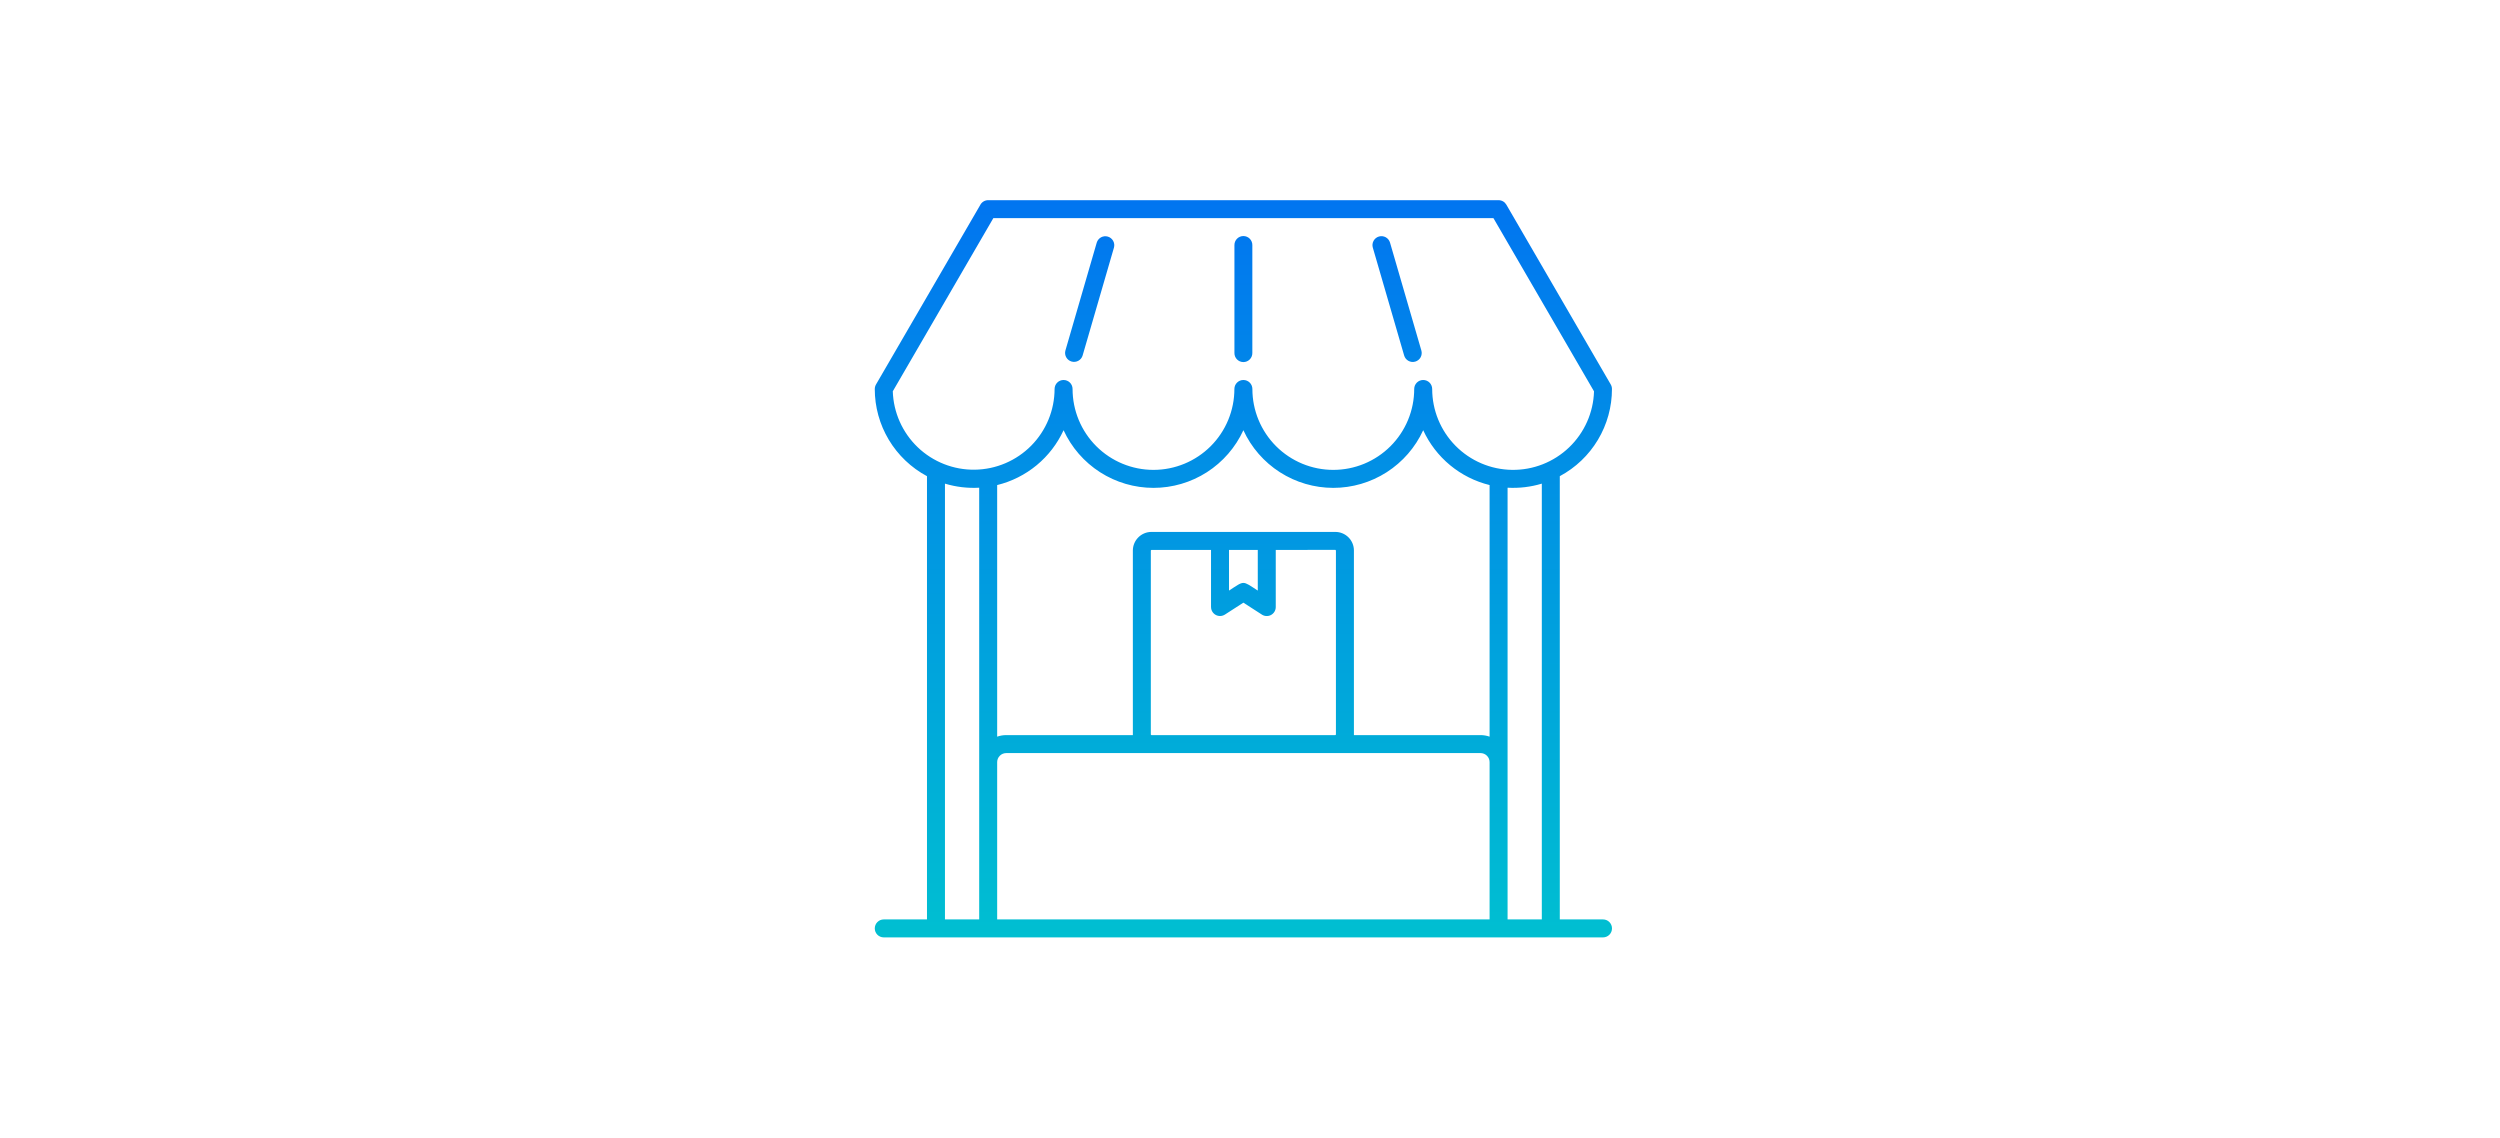 <svg width="189" height="86" viewBox="0 0 189 86" fill="none" xmlns="http://www.w3.org/2000/svg">
<path fill-rule="evenodd" clip-rule="evenodd" d="M120.508 29.586L112.904 16.492H75.096L67.495 29.582C67.545 31.186 68.223 32.706 69.383 33.815C70.543 34.923 72.093 35.532 73.697 35.509C75.302 35.486 76.833 34.833 77.961 33.692C79.089 32.55 79.723 31.011 79.727 29.406C79.727 29.226 79.798 29.053 79.926 28.926C80.053 28.798 80.226 28.727 80.406 28.727C80.587 28.727 80.759 28.798 80.887 28.926C81.014 29.053 81.086 29.226 81.086 29.406C81.086 31.029 81.73 32.585 82.878 33.732C84.025 34.879 85.581 35.523 87.203 35.523C88.826 35.523 90.381 34.879 91.529 33.732C92.676 32.585 93.32 31.029 93.32 29.406C93.32 29.226 93.392 29.053 93.519 28.926C93.647 28.798 93.82 28.727 94 28.727C94.18 28.727 94.353 28.798 94.481 28.926C94.608 29.053 94.68 29.226 94.68 29.406C94.68 30.21 94.838 31.005 95.145 31.747C95.453 32.489 95.903 33.164 96.471 33.732C97.039 34.3 97.714 34.75 98.456 35.058C99.198 35.365 99.994 35.523 100.797 35.523C101.6 35.523 102.396 35.365 103.138 35.058C103.88 34.75 104.554 34.3 105.122 33.732C105.69 33.164 106.141 32.489 106.448 31.747C106.756 31.005 106.914 30.21 106.914 29.406C106.914 29.226 106.986 29.053 107.113 28.926C107.241 28.798 107.413 28.727 107.594 28.727C107.774 28.727 107.947 28.798 108.074 28.926C108.202 29.053 108.273 29.226 108.273 29.406C108.274 31.013 108.907 32.555 110.035 33.699C111.163 34.843 112.696 35.498 114.302 35.522C115.909 35.545 117.46 34.936 118.621 33.825C119.782 32.715 120.46 31.192 120.508 29.586ZM82.913 18.343C82.965 18.172 83.082 18.028 83.238 17.942C83.395 17.857 83.579 17.837 83.751 17.887C83.922 17.936 84.067 18.052 84.154 18.208C84.241 18.364 84.263 18.548 84.215 18.72L81.846 26.876C81.795 27.047 81.678 27.191 81.521 27.276C81.365 27.361 81.18 27.381 81.009 27.332C80.838 27.282 80.693 27.167 80.606 27.011C80.519 26.855 80.497 26.671 80.545 26.499L82.913 18.343ZM93.323 18.531C93.322 18.442 93.338 18.353 93.372 18.27C93.405 18.186 93.455 18.111 93.518 18.047C93.581 17.983 93.656 17.932 93.739 17.898C93.822 17.863 93.91 17.845 94 17.845C94.09 17.845 94.178 17.863 94.261 17.898C94.344 17.932 94.419 17.983 94.482 18.047C94.545 18.111 94.594 18.186 94.628 18.27C94.662 18.353 94.678 18.442 94.677 18.531V26.688C94.678 26.777 94.662 26.866 94.628 26.949C94.594 27.032 94.545 27.108 94.482 27.172C94.419 27.236 94.344 27.286 94.261 27.321C94.178 27.355 94.09 27.373 94 27.373C93.91 27.373 93.822 27.355 93.739 27.321C93.656 27.286 93.581 27.236 93.518 27.172C93.455 27.108 93.405 27.032 93.372 26.949C93.338 26.866 93.322 26.777 93.323 26.688V18.531ZM103.785 18.72C103.735 18.547 103.756 18.362 103.843 18.205C103.929 18.047 104.075 17.931 104.247 17.881C104.42 17.831 104.605 17.851 104.763 17.938C104.92 18.025 105.036 18.17 105.086 18.343L107.455 26.499C107.48 26.584 107.487 26.674 107.477 26.762C107.468 26.851 107.44 26.936 107.398 27.014C107.355 27.092 107.297 27.161 107.227 27.216C107.158 27.272 107.078 27.313 106.993 27.338C106.907 27.363 106.818 27.37 106.73 27.361C106.641 27.351 106.556 27.324 106.478 27.281C106.4 27.238 106.331 27.18 106.275 27.111C106.22 27.041 106.179 26.961 106.154 26.876L103.785 18.72ZM117.92 35.999V69.508H121.188C121.368 69.508 121.541 69.579 121.668 69.707C121.796 69.834 121.867 70.007 121.867 70.188C121.867 70.368 121.796 70.541 121.668 70.668C121.541 70.796 121.368 70.867 121.188 70.867H66.812C66.632 70.867 66.459 70.796 66.332 70.668C66.204 70.541 66.133 70.368 66.133 70.188C66.133 70.007 66.204 69.834 66.332 69.707C66.459 69.579 66.632 69.508 66.812 69.508H70.08V35.999C68.887 35.361 67.89 34.41 67.194 33.249C66.499 32.088 66.132 30.76 66.133 29.406H66.134C66.134 29.287 66.166 29.17 66.226 29.066L74.097 15.514C74.152 15.4 74.239 15.303 74.347 15.236C74.455 15.169 74.58 15.133 74.707 15.133H113.293V15.134C113.412 15.134 113.529 15.166 113.632 15.225C113.735 15.284 113.82 15.37 113.88 15.473L121.773 29.066C121.833 29.17 121.864 29.287 121.864 29.406C121.865 30.759 121.499 32.087 120.804 33.248C120.11 34.41 119.113 35.36 117.92 35.999L117.92 35.999ZM71.439 36.563V69.508H74.027V36.871C73.153 36.921 72.277 36.816 71.439 36.563V36.563ZM75.386 36.671C76.481 36.402 77.501 35.889 78.37 35.172C79.239 34.454 79.935 33.549 80.406 32.525C81.004 33.825 81.961 34.927 83.166 35.7C84.371 36.472 85.772 36.883 87.203 36.883C88.634 36.883 90.035 36.472 91.24 35.7C92.445 34.927 93.403 33.825 94 32.525C94.597 33.825 95.555 34.927 96.76 35.7C97.965 36.472 99.366 36.883 100.797 36.883C102.228 36.883 103.629 36.472 104.834 35.7C106.039 34.927 106.997 33.825 107.594 32.525C108.065 33.549 108.761 34.453 109.63 35.171C110.499 35.889 111.519 36.401 112.613 36.67V55.691C112.395 55.614 112.165 55.574 111.934 55.574H102.356C102.356 55.56 102.356 55.547 102.356 55.533V41.614C102.356 41.243 102.208 40.887 101.945 40.624C101.683 40.362 101.327 40.214 100.955 40.213H87.044C86.674 40.215 86.318 40.363 86.056 40.626C85.794 40.888 85.645 41.243 85.644 41.614V55.533V55.574H76.066C75.835 55.574 75.605 55.614 75.386 55.691V36.67V36.671ZM113.973 36.871V69.508H116.561V36.563C115.723 36.816 114.847 36.92 113.973 36.871V36.871ZM96.447 41.573V45.894C96.447 46.019 96.412 46.143 96.346 46.25C96.28 46.357 96.185 46.444 96.073 46.501C95.961 46.557 95.835 46.581 95.709 46.571C95.584 46.56 95.464 46.515 95.363 46.44L94 45.561L92.6 46.464C92.497 46.529 92.379 46.566 92.257 46.57C92.136 46.574 92.015 46.546 91.909 46.487C91.802 46.429 91.713 46.343 91.651 46.239C91.588 46.134 91.555 46.015 91.555 45.893H91.553V41.573H87.044L87.003 41.614V55.533L87.044 55.574H100.955L100.996 55.533V41.614L100.955 41.572L96.447 41.573ZM92.913 41.573V44.648C94.106 43.878 93.887 43.874 95.088 44.648V41.573H92.913ZM75.386 69.508H112.613V57.613C112.612 57.433 112.54 57.261 112.413 57.134C112.286 57.007 112.114 56.934 111.934 56.934H76.066C75.886 56.934 75.714 57.007 75.587 57.134C75.459 57.261 75.388 57.433 75.386 57.613V69.508Z" fill="url(#paint0_linear_5185_1095)"/>
<defs>
<linearGradient id="paint0_linear_5185_1095" x1="94" y1="70.867" x2="94" y2="15.133" gradientUnits="userSpaceOnUse">
<stop stop-color="#00BFD1"/>
<stop offset="1" stop-color="#0175F0"/>
</linearGradient>
</defs>
</svg>
